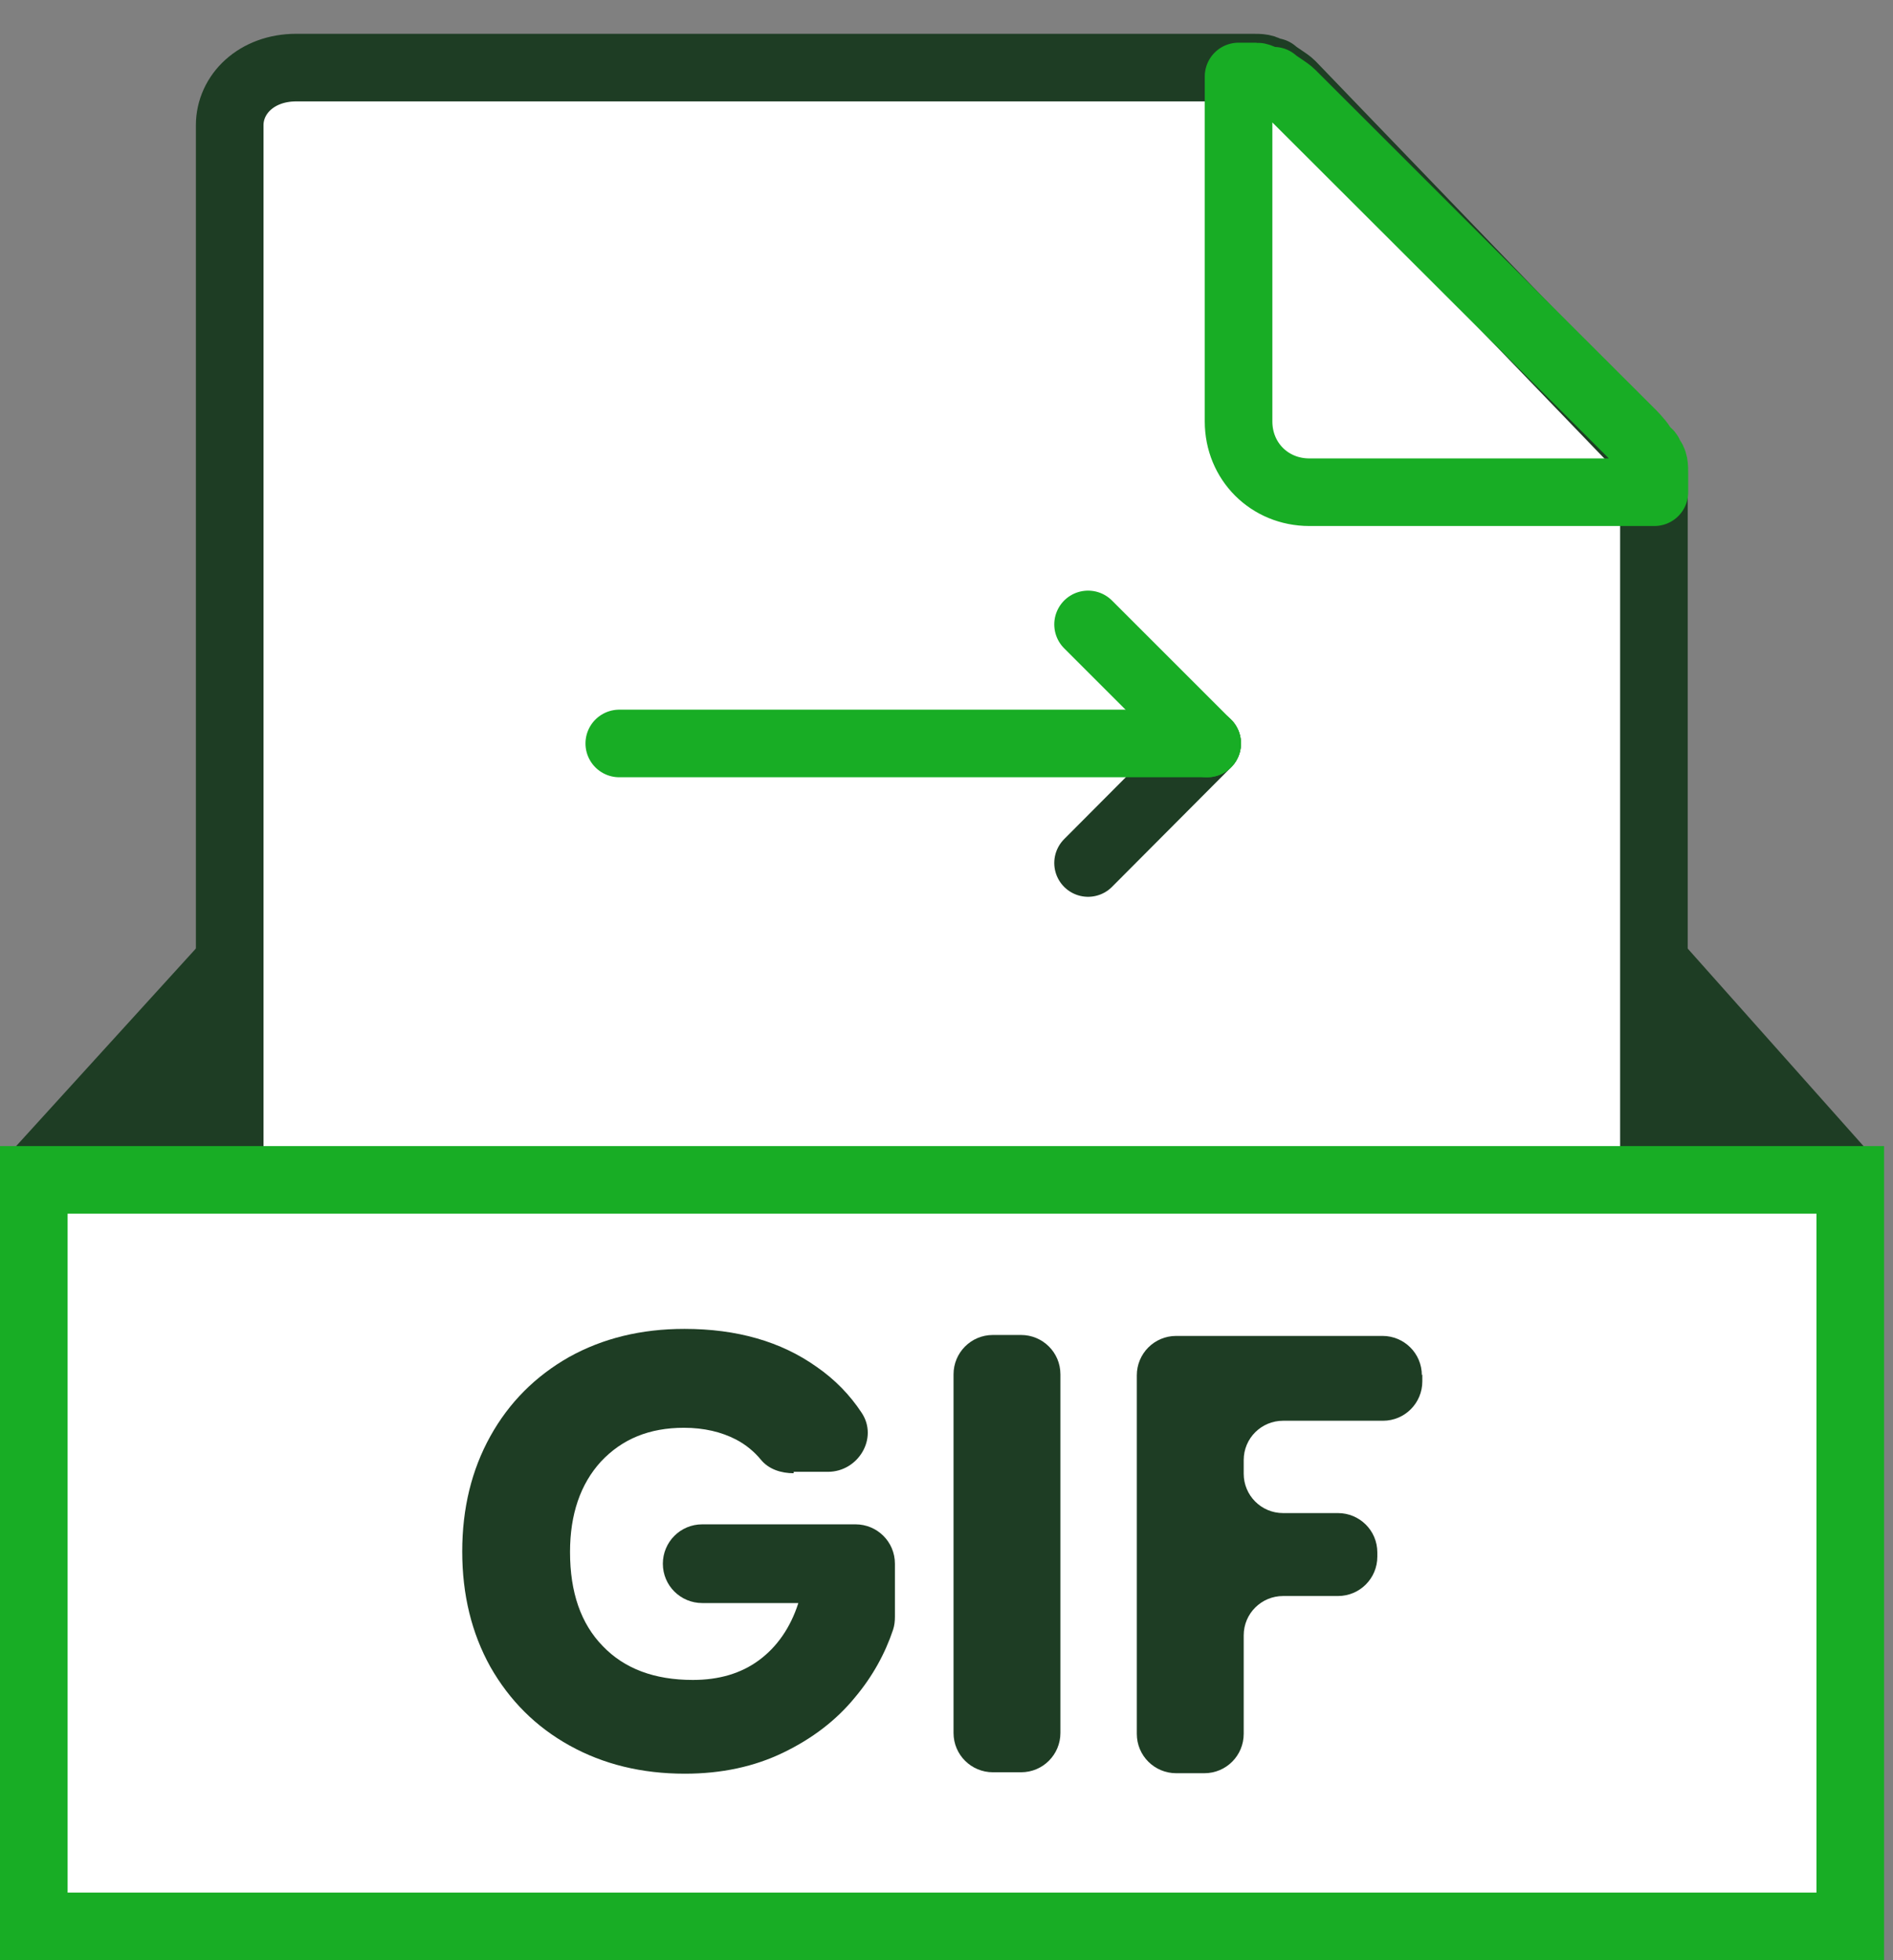 <svg width="56" height="58" viewBox="0 0 56 58" fill="none" xmlns="http://www.w3.org/2000/svg">
  <rect x="0" y="0" width="56" height="58" fill="#808080" stroke="none"/>
  <g id="&#232;&#167;&#134;&#233;&#162;&#145;&#232;&#189;&#172;GIFIcon">
    <path id="Vector"
          d="M7.461 26.977C7.198 26.852 6.809 26.977 6.546 27.24L0.125 34.299C4.64344e-05 34.424 4.64344e-05 34.687 0.125 35.09C0.25 35.353 0.513 35.617 0.915 35.617H7.322C7.711 35.617 8.113 35.228 8.113 34.826V27.767C7.988 27.379 7.849 27.115 7.461 26.977Z"
          fill="#1E3D24"/>
    <path id="Vector_2"
          d="M48.275 26.977C48.539 26.852 48.927 26.977 49.191 27.24L55.473 34.299C55.736 34.563 55.736 34.826 55.598 35.214C55.473 35.478 55.209 35.741 54.946 35.741H48.663C48.275 35.741 47.873 35.353 47.873 34.951V27.892C47.873 27.365 47.998 27.102 48.261 26.977H48.275Z"
          fill="#1E3D24"/>
    <path id="Vector_3"
          d="M48.927 14.024C48.927 13.899 48.927 13.76 48.802 13.636C48.802 13.636 48.802 13.511 48.678 13.511C48.553 13.247 48.414 13.122 48.289 12.984L38.207 2.513C38.082 2.388 37.819 2.25 37.68 2.125H37.555C37.43 2 37.292 2 37.028 2H8.765C7.586 2 6.795 2.79 6.795 3.706V49.208C6.795 50.123 7.711 50.913 8.765 50.913H48.137C48.664 50.913 48.927 50.65 48.927 50.123V14.149V14.024Z"
          fill="white" stroke="#1E3D24" stroke-width="2" stroke-linecap="round" stroke-linejoin="round"/>
    <path id="Vector_4"
          d="M48.803 13.496C48.803 13.496 48.803 13.372 48.678 13.372C48.553 13.108 48.414 12.983 48.289 12.845L38.207 2.776C38.082 2.651 37.819 2.513 37.68 2.388H37.555C37.431 2.388 37.292 2.263 37.167 2.263H36.64V12.47C36.64 13.649 37.555 14.564 38.734 14.564H48.941V14.037C48.941 13.774 48.941 13.649 48.816 13.51L48.803 13.496Z"
          stroke="#18AD25" stroke-width="2" stroke-linecap="round" stroke-linejoin="round"/>
    <path id="Vector_5" d="M1 34.911H54.736V57H1V34.911Z" fill="white" stroke="#18AD25" stroke-width="2"/>
    <path id="Vector_6" d="M35.711 21.998L32.188 25.535" stroke="#1E3D24" stroke-width="2" stroke-linecap="round"
          stroke-linejoin="round"/>
    <path id="Vector_7" d="M35.711 21.998L32.188 18.476" stroke="#18AD25" stroke-width="2" stroke-linecap="round"
          stroke-linejoin="round"/>
    <path id="Vector_8" d="M18.32 21.998H35.711" stroke="#18AD25" stroke-width="2" stroke-linecap="round"
          stroke-linejoin="round"/>
    <path id="Vector_9"
          d="M23.479 43.591C23.118 43.591 22.744 43.48 22.508 43.189C22.314 42.953 22.064 42.745 21.773 42.593C21.343 42.371 20.83 42.246 20.233 42.246C19.207 42.246 18.403 42.579 17.779 43.244C17.169 43.91 16.863 44.811 16.863 45.921C16.863 47.114 17.183 48.043 17.834 48.708C18.472 49.374 19.36 49.707 20.497 49.707C21.274 49.707 21.925 49.513 22.452 49.124C22.979 48.736 23.382 48.167 23.617 47.432H20.774C20.136 47.432 19.609 46.919 19.609 46.268C19.609 45.63 20.123 45.103 20.774 45.103H25.309C25.947 45.103 26.474 45.616 26.474 46.268V47.835C26.474 47.973 26.46 48.098 26.419 48.223C26.183 48.93 25.808 49.61 25.295 50.22C24.741 50.9 24.033 51.44 23.174 51.856C22.314 52.273 21.343 52.481 20.261 52.481C18.985 52.481 17.848 52.203 16.85 51.648C15.851 51.094 15.075 50.317 14.506 49.319C13.951 48.32 13.674 47.183 13.674 45.907C13.674 44.631 13.951 43.494 14.506 42.495C15.061 41.497 15.837 40.72 16.836 40.152C17.834 39.597 18.971 39.32 20.247 39.32C21.801 39.32 23.104 39.694 24.158 40.443C24.699 40.817 25.143 41.275 25.49 41.802C25.989 42.551 25.392 43.549 24.491 43.549H23.479V43.591Z"
          fill="#1E3D24"/>
    <path id="Vector_10"
          d="M31.37 40.665V51.274C31.37 51.912 30.857 52.439 30.205 52.439H29.373C28.735 52.439 28.208 51.926 28.208 51.274V40.665C28.208 40.027 28.721 39.5 29.373 39.5H30.205C30.843 39.5 31.37 40.013 31.37 40.665Z"
          fill="#1E3D24"/>
    <path id="Vector_11"
          d="M42.076 40.665V40.873C42.076 41.511 41.563 42.038 40.911 42.038H37.957C37.319 42.038 36.792 42.551 36.792 43.203V43.605C36.792 44.243 37.306 44.77 37.957 44.77H39.58C40.218 44.77 40.745 45.283 40.745 45.935V46.059C40.745 46.697 40.232 47.224 39.58 47.224H37.957C37.319 47.224 36.792 47.738 36.792 48.389V51.302C36.792 51.94 36.279 52.467 35.627 52.467H34.795C34.157 52.467 33.63 51.953 33.63 51.302V40.693C33.63 40.055 34.144 39.528 34.795 39.528H40.897C41.535 39.528 42.062 40.041 42.062 40.693L42.076 40.665Z"
          fill="#1E3D24"/>
  </g>
  <defs>
    <linearGradient id="paint0_linear_6259_305" x1="35.239" y1="8.393" x2="50.314" y2="8.393"
                    gradientUnits="userSpaceOnUse">
      <stop stop-color="#18AD25"/>
      <stop offset="1" stop-color="#18AD25"/>
    </linearGradient>
    <linearGradient id="paint1_linear_6259_305" x1="33.949" y1="17.033" x2="33.949" y2="23.329"
                    gradientUnits="userSpaceOnUse">
      <stop stop-color="#18AD25"/>
      <stop offset="1" stop-color="#18AD25"/>
    </linearGradient>
    <linearGradient id="paint2_linear_6259_305" x1="-nan" y1="-nan" x2="-nan" y2="-nan" gradientUnits="userSpaceOnUse">
      <stop stop-color="#18AD25"/>
      <stop offset="1" stop-color="#18AD25"/>
    </linearGradient>
  </defs>
</svg>
